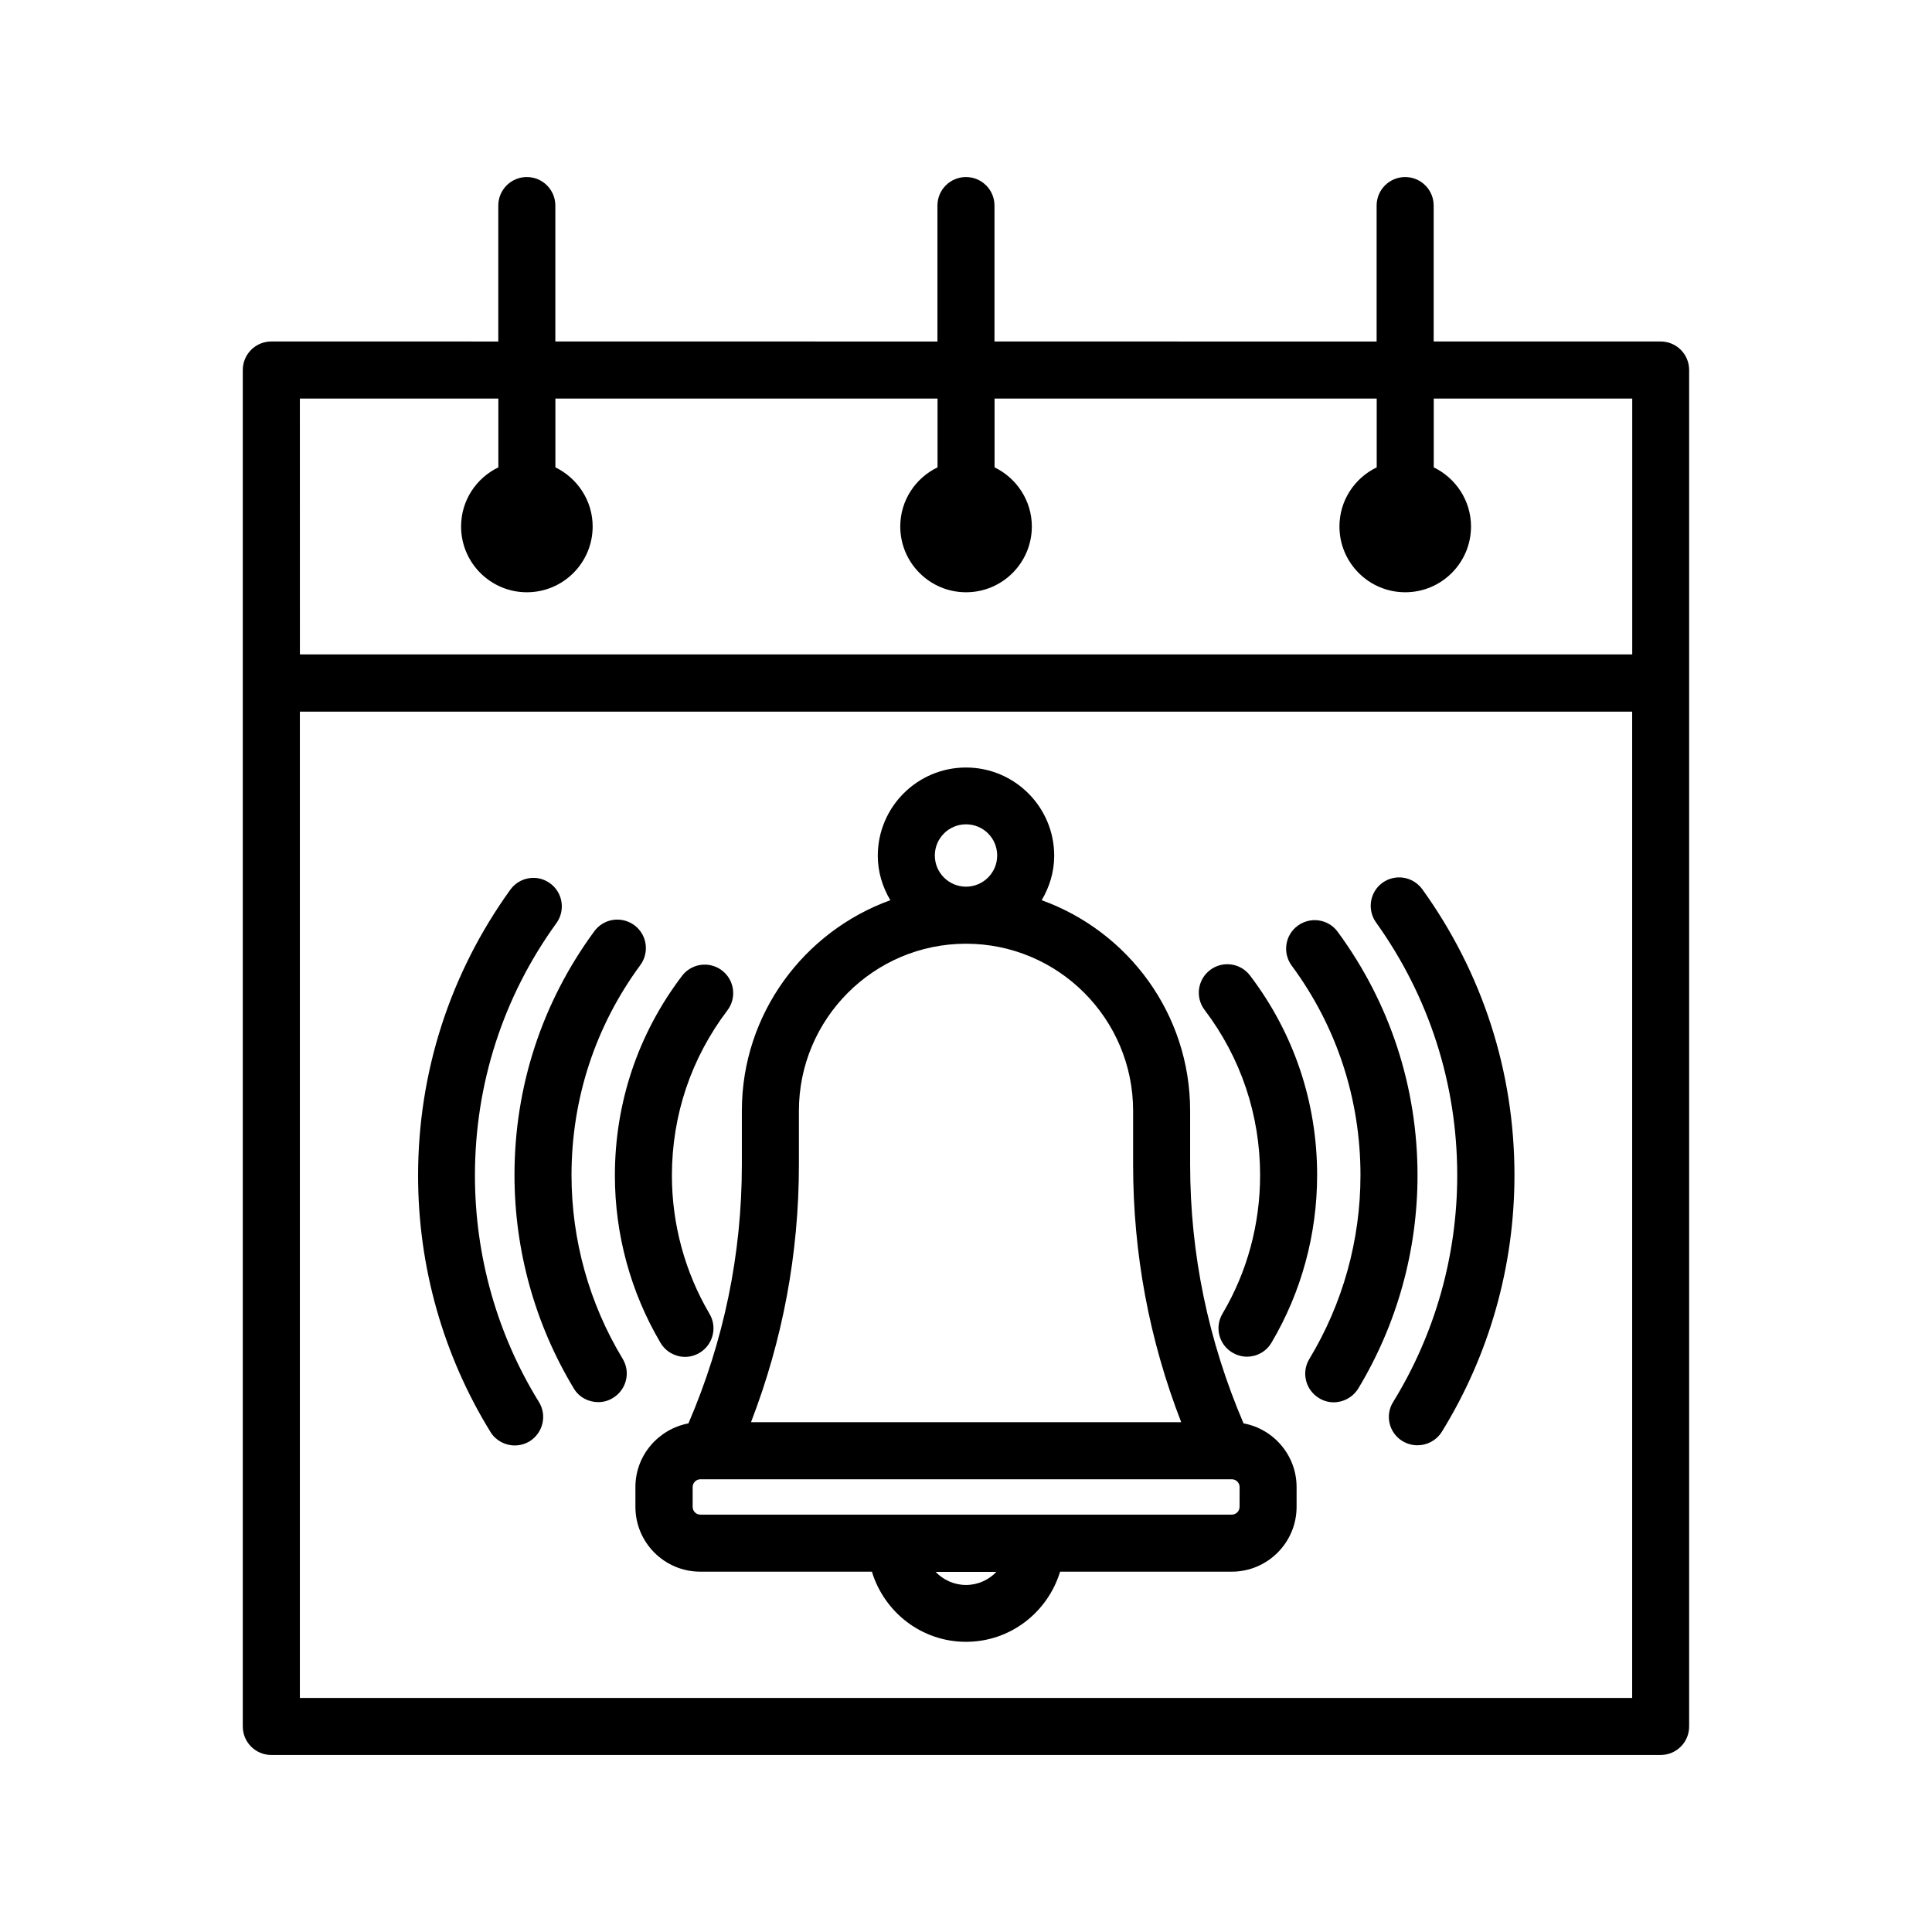 <?xml version="1.0" encoding="UTF-8"?>
<!-- Uploaded to: SVG Repo, www.svgrepo.com, Generator: SVG Repo Mixer Tools -->
<svg fill="#000000" width="800px" height="800px" version="1.1" viewBox="144 144 512 512" xmlns="http://www.w3.org/2000/svg">
 <g>
  <path d="m584.09 234.5h-60.152v-36.02c0-4.18-3.375-7.559-7.559-7.559-4.18 0-7.559 3.375-7.559 7.559v36.023l-101.27-0.004v-36.02c0-4.18-3.375-7.559-7.559-7.559-4.18 0-7.559 3.375-7.559 7.559v36.023l-101.26-0.004v-36.02c0-4.18-3.375-7.559-7.559-7.559-4.18 0-7.559 3.375-7.559 7.559v36.023l-60.152-0.004c-4.18 0-7.559 3.375-7.559 7.559v359.47c0 4.18 3.375 7.559 7.559 7.559h368.18c4.18 0 7.559-3.375 7.559-7.559v-359.47c0-4.184-3.375-7.559-7.559-7.559zm-360.62 15.117h52.598v18.238c-5.844 2.82-9.875 8.766-9.875 15.668 0 9.621 7.809 17.434 17.434 17.434 9.621 0 17.434-7.809 17.434-17.434 0-6.902-4.082-12.848-9.875-15.668v-18.238h101.27v18.238c-5.844 2.82-9.875 8.766-9.875 15.668 0 9.621 7.809 17.434 17.434 17.434 9.621 0 17.434-7.809 17.434-17.434 0-6.902-4.082-12.848-9.875-15.668v-18.238h101.27v18.238c-5.844 2.82-9.875 8.766-9.875 15.668 0 9.621 7.809 17.434 17.434 17.434 9.621 0 17.434-7.809 17.434-17.434 0-6.902-4.082-12.848-9.875-15.668v-18.238h52.598v67.812h-353.08zm353.07 344.35h-353.07v-261.38h353.07z"/>
  <path d="m312.39 538.09v5.238c0 9.473 7.707 17.18 17.18 17.18h45.492c3.273 10.73 13.148 18.59 24.938 18.59 11.789 0 21.664-7.859 24.938-18.59h45.492c9.473 0 17.18-7.707 17.18-17.18v-5.238c0-8.414-6.098-15.418-14.055-16.879-9.32-21.766-14.156-44.789-14.156-68.57v-14.258c0-25.695-16.426-47.559-39.348-55.82 2.066-3.477 3.324-7.457 3.324-11.789 0-12.898-10.48-23.375-23.375-23.375-12.898 0-23.375 10.48-23.375 23.375 0 4.332 1.258 8.312 3.324 11.789-22.871 8.262-39.348 30.129-39.348 55.82v14.258c0 23.781-4.785 46.805-14.156 68.57-7.961 1.512-14.055 8.465-14.055 16.879zm87.613 25.945c-3.176 0-6.047-1.359-8.062-3.477h16.121c-2.016 2.117-4.887 3.477-8.059 3.477zm72.496-20.707c0 1.16-0.957 2.066-2.066 2.066h-140.81c-1.16 0-2.066-0.906-2.066-2.066v-5.238c0-1.16 0.957-2.066 2.066-2.066h140.82c1.16 0 2.066 0.957 2.066 2.066zm-80.762-172.61c0-4.535 3.68-8.262 8.262-8.262 4.586 0 8.262 3.68 8.262 8.262 0.004 4.586-3.727 8.262-8.258 8.262-4.535 0-8.266-3.676-8.266-8.262zm-36.02 81.922v-14.258c0-24.383 19.852-44.285 44.285-44.285s44.285 19.852 44.285 44.285v14.258c0 23.578 4.281 46.453 12.746 68.266h-114.01c8.41-21.816 12.695-44.688 12.695-68.266z"/>
  <path d="m319.04 499.86c1.41 2.367 3.93 3.727 6.5 3.727 1.309 0 2.621-0.352 3.828-1.059 3.578-2.117 4.785-6.75 2.672-10.328-6.5-11.035-9.977-23.73-9.977-36.676 0-15.973 5.09-31.086 14.711-43.781 2.519-3.324 1.863-8.062-1.461-10.578-3.324-2.519-8.062-1.863-10.578 1.461-11.637 15.316-17.785 33.605-17.785 52.898 0 15.617 4.18 30.934 12.09 44.336z"/>
  <path d="m477.94 455.47c0 12.949-3.426 25.645-9.977 36.676-2.117 3.578-0.957 8.211 2.672 10.328 1.211 0.707 2.519 1.059 3.828 1.059 2.57 0 5.09-1.309 6.5-3.727 7.91-13.352 12.09-28.719 12.09-44.387 0-19.297-6.144-37.586-17.785-52.898-2.519-3.324-7.254-3.981-10.578-1.461-3.324 2.519-3.981 7.254-1.461 10.578 9.621 12.695 14.711 27.859 14.711 43.832z"/>
  <path d="m296.06 511.95c1.41 2.367 3.93 3.629 6.5 3.629 1.309 0 2.672-0.352 3.879-1.109 3.578-2.168 4.734-6.801 2.57-10.379-8.867-14.66-13.551-31.488-13.551-48.668 0-20.203 6.297-39.449 18.238-55.672 2.469-3.375 1.762-8.113-1.613-10.578-3.375-2.469-8.113-1.762-10.578 1.613-13.855 18.844-21.16 41.16-21.16 64.59-0.004 19.996 5.438 39.547 15.715 56.574z"/>
  <path d="m504.54 455.47c0 17.18-4.684 34.008-13.551 48.668-2.168 3.578-1.008 8.211 2.57 10.379 1.211 0.754 2.57 1.109 3.879 1.109 2.57 0 5.039-1.309 6.5-3.629 10.277-17.027 15.719-36.578 15.719-56.477 0-23.426-7.305-45.746-21.16-64.59-2.469-3.375-7.203-4.082-10.578-1.613s-4.082 7.203-1.613 10.578c11.938 16.125 18.234 35.371 18.234 55.574z"/>
  <path d="m280.39 527.06c1.359 0 2.719-0.352 3.981-1.109 3.527-2.215 4.637-6.852 2.469-10.379-11.133-17.984-16.977-38.793-16.977-60.055 0-24.234 7.457-47.359 21.613-66.906 2.418-3.375 1.664-8.113-1.715-10.531-3.375-2.469-8.113-1.664-10.531 1.715-15.973 22.168-24.434 48.367-24.434 75.773 0 24.082 6.648 47.609 19.246 68.016 1.359 2.168 3.828 3.477 6.348 3.477z"/>
  <path d="m530.18 455.47c0 21.312-5.894 42.066-16.977 60.055-2.215 3.527-1.109 8.211 2.469 10.379 1.258 0.754 2.621 1.109 3.981 1.109 2.519 0 4.988-1.258 6.449-3.578 12.594-20.402 19.246-43.883 19.246-68.016 0-27.406-8.465-53.605-24.434-75.773-2.469-3.375-7.152-4.133-10.531-1.715-3.375 2.418-4.133 7.152-1.715 10.531 14.055 19.648 21.512 42.773 21.512 67.008z"/>
 </g>
</svg>